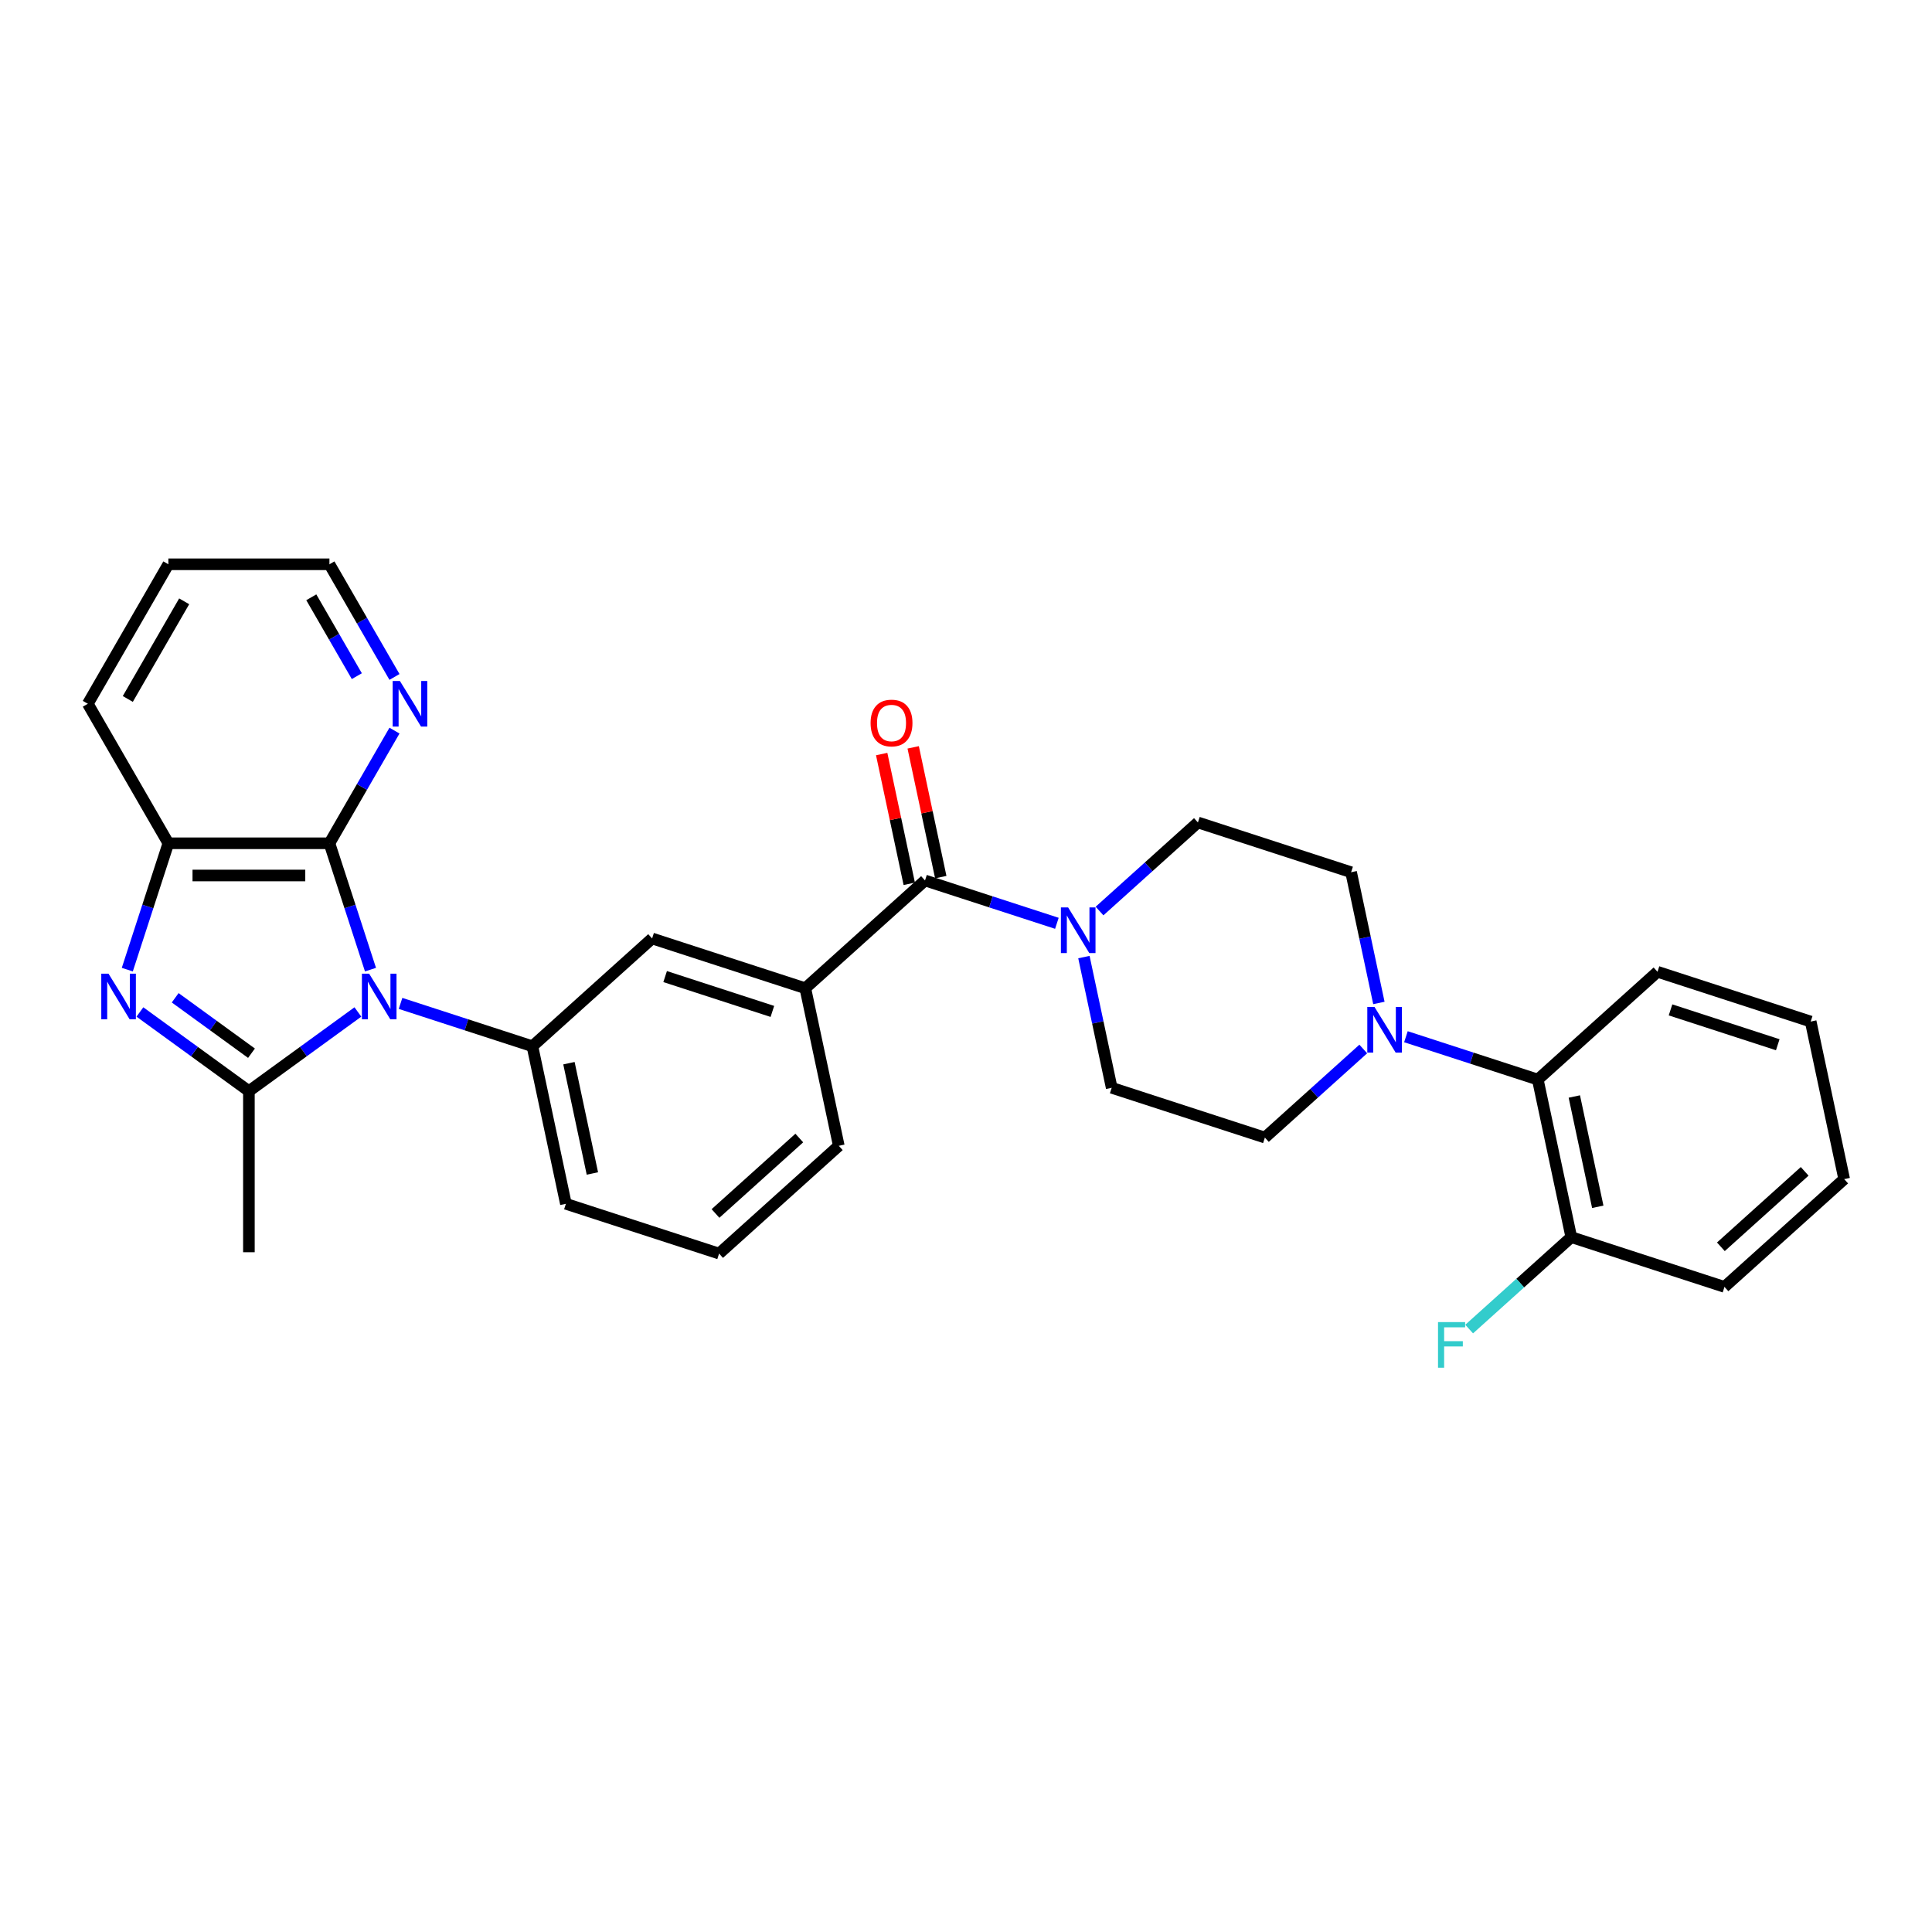 <?xml version='1.0' encoding='iso-8859-1'?>
<svg version='1.1' baseProfile='full'
              xmlns='http://www.w3.org/2000/svg'
                      xmlns:rdkit='http://www.rdkit.org/xml'
                      xmlns:xlink='http://www.w3.org/1999/xlink'
                  xml:space='preserve'
width='1000px' height='1000px' viewBox='0 0 1000 1000'>
<!-- END OF HEADER -->
<rect style='opacity:1.0;fill:#FFFFFF;stroke:none' width='1000' height='1000' x='0' y='0'> </rect>
<path class='bond-0' d='M 185.241,523.794 L 157.035,544.287' style='fill:none;fill-rule:evenodd;stroke:#0000FF;stroke-width:6px;stroke-linecap:butt;stroke-linejoin:miter;stroke-opacity:1' />
<path class='bond-0' d='M 157.035,544.287 L 128.829,564.78' style='fill:none;fill-rule:evenodd;stroke:#000000;stroke-width:6px;stroke-linecap:butt;stroke-linejoin:miter;stroke-opacity:1' />
<path class='bond-2' d='M 191.767,501.884 L 181.141,469.182' style='fill:none;fill-rule:evenodd;stroke:#0000FF;stroke-width:6px;stroke-linecap:butt;stroke-linejoin:miter;stroke-opacity:1' />
<path class='bond-2' d='M 181.141,469.182 L 170.516,436.48' style='fill:none;fill-rule:evenodd;stroke:#000000;stroke-width:6px;stroke-linecap:butt;stroke-linejoin:miter;stroke-opacity:1' />
<path class='bond-3' d='M 207.318,519.361 L 241.446,530.449' style='fill:none;fill-rule:evenodd;stroke:#0000FF;stroke-width:6px;stroke-linecap:butt;stroke-linejoin:miter;stroke-opacity:1' />
<path class='bond-3' d='M 241.446,530.449 L 275.573,541.538' style='fill:none;fill-rule:evenodd;stroke:#000000;stroke-width:6px;stroke-linecap:butt;stroke-linejoin:miter;stroke-opacity:1' />
<path class='bond-1' d='M 128.829,564.78 L 100.622,544.287' style='fill:none;fill-rule:evenodd;stroke:#000000;stroke-width:6px;stroke-linecap:butt;stroke-linejoin:miter;stroke-opacity:1' />
<path class='bond-1' d='M 100.622,544.287 L 72.416,523.794' style='fill:none;fill-rule:evenodd;stroke:#0000FF;stroke-width:6px;stroke-linecap:butt;stroke-linejoin:miter;stroke-opacity:1' />
<path class='bond-1' d='M 130.168,545.142 L 110.424,530.797' style='fill:none;fill-rule:evenodd;stroke:#000000;stroke-width:6px;stroke-linecap:butt;stroke-linejoin:miter;stroke-opacity:1' />
<path class='bond-1' d='M 110.424,530.797 L 90.679,516.452' style='fill:none;fill-rule:evenodd;stroke:#0000FF;stroke-width:6px;stroke-linecap:butt;stroke-linejoin:miter;stroke-opacity:1' />
<path class='bond-18' d='M 128.829,564.78 L 128.829,648.154' style='fill:none;fill-rule:evenodd;stroke:#000000;stroke-width:6px;stroke-linecap:butt;stroke-linejoin:miter;stroke-opacity:1' />
<path class='bond-30' d='M 65.891,501.884 L 76.516,469.182' style='fill:none;fill-rule:evenodd;stroke:#0000FF;stroke-width:6px;stroke-linecap:butt;stroke-linejoin:miter;stroke-opacity:1' />
<path class='bond-30' d='M 76.516,469.182 L 87.142,436.48' style='fill:none;fill-rule:evenodd;stroke:#000000;stroke-width:6px;stroke-linecap:butt;stroke-linejoin:miter;stroke-opacity:1' />
<path class='bond-5' d='M 170.516,436.48 L 87.142,436.48' style='fill:none;fill-rule:evenodd;stroke:#000000;stroke-width:6px;stroke-linecap:butt;stroke-linejoin:miter;stroke-opacity:1' />
<path class='bond-5' d='M 158.01,453.155 L 99.648,453.155' style='fill:none;fill-rule:evenodd;stroke:#000000;stroke-width:6px;stroke-linecap:butt;stroke-linejoin:miter;stroke-opacity:1' />
<path class='bond-11' d='M 170.516,436.48 L 187.349,407.323' style='fill:none;fill-rule:evenodd;stroke:#000000;stroke-width:6px;stroke-linecap:butt;stroke-linejoin:miter;stroke-opacity:1' />
<path class='bond-11' d='M 187.349,407.323 L 204.183,378.166' style='fill:none;fill-rule:evenodd;stroke:#0000FF;stroke-width:6px;stroke-linecap:butt;stroke-linejoin:miter;stroke-opacity:1' />
<path class='bond-9' d='M 275.573,541.538 L 337.532,485.75' style='fill:none;fill-rule:evenodd;stroke:#000000;stroke-width:6px;stroke-linecap:butt;stroke-linejoin:miter;stroke-opacity:1' />
<path class='bond-20' d='M 275.573,541.538 L 292.908,623.09' style='fill:none;fill-rule:evenodd;stroke:#000000;stroke-width:6px;stroke-linecap:butt;stroke-linejoin:miter;stroke-opacity:1' />
<path class='bond-20' d='M 294.484,550.304 L 306.618,607.39' style='fill:none;fill-rule:evenodd;stroke:#000000;stroke-width:6px;stroke-linecap:butt;stroke-linejoin:miter;stroke-opacity:1' />
<path class='bond-4' d='M 478.785,455.726 L 416.826,511.514' style='fill:none;fill-rule:evenodd;stroke:#000000;stroke-width:6px;stroke-linecap:butt;stroke-linejoin:miter;stroke-opacity:1' />
<path class='bond-6' d='M 478.785,455.726 L 512.912,466.814' style='fill:none;fill-rule:evenodd;stroke:#000000;stroke-width:6px;stroke-linecap:butt;stroke-linejoin:miter;stroke-opacity:1' />
<path class='bond-6' d='M 512.912,466.814 L 547.039,477.903' style='fill:none;fill-rule:evenodd;stroke:#0000FF;stroke-width:6px;stroke-linecap:butt;stroke-linejoin:miter;stroke-opacity:1' />
<path class='bond-16' d='M 486.94,453.992 L 479.802,420.411' style='fill:none;fill-rule:evenodd;stroke:#000000;stroke-width:6px;stroke-linecap:butt;stroke-linejoin:miter;stroke-opacity:1' />
<path class='bond-16' d='M 479.802,420.411 L 472.664,386.83' style='fill:none;fill-rule:evenodd;stroke:#FF0000;stroke-width:6px;stroke-linecap:butt;stroke-linejoin:miter;stroke-opacity:1' />
<path class='bond-16' d='M 470.629,457.459 L 463.492,423.878' style='fill:none;fill-rule:evenodd;stroke:#000000;stroke-width:6px;stroke-linecap:butt;stroke-linejoin:miter;stroke-opacity:1' />
<path class='bond-16' d='M 463.492,423.878 L 456.354,390.297' style='fill:none;fill-rule:evenodd;stroke:#FF0000;stroke-width:6px;stroke-linecap:butt;stroke-linejoin:miter;stroke-opacity:1' />
<path class='bond-22' d='M 87.142,436.48 L 45.455,364.276' style='fill:none;fill-rule:evenodd;stroke:#000000;stroke-width:6px;stroke-linecap:butt;stroke-linejoin:miter;stroke-opacity:1' />
<path class='bond-12' d='M 561.031,495.38 L 568.222,529.211' style='fill:none;fill-rule:evenodd;stroke:#0000FF;stroke-width:6px;stroke-linecap:butt;stroke-linejoin:miter;stroke-opacity:1' />
<path class='bond-12' d='M 568.222,529.211 L 575.413,563.042' style='fill:none;fill-rule:evenodd;stroke:#000000;stroke-width:6px;stroke-linecap:butt;stroke-linejoin:miter;stroke-opacity:1' />
<path class='bond-13' d='M 569.117,471.55 L 594.577,448.626' style='fill:none;fill-rule:evenodd;stroke:#0000FF;stroke-width:6px;stroke-linecap:butt;stroke-linejoin:miter;stroke-opacity:1' />
<path class='bond-13' d='M 594.577,448.626 L 620.037,425.701' style='fill:none;fill-rule:evenodd;stroke:#000000;stroke-width:6px;stroke-linecap:butt;stroke-linejoin:miter;stroke-opacity:1' />
<path class='bond-7' d='M 713.713,519.128 L 706.522,485.296' style='fill:none;fill-rule:evenodd;stroke:#0000FF;stroke-width:6px;stroke-linecap:butt;stroke-linejoin:miter;stroke-opacity:1' />
<path class='bond-7' d='M 706.522,485.296 L 699.331,451.465' style='fill:none;fill-rule:evenodd;stroke:#000000;stroke-width:6px;stroke-linecap:butt;stroke-linejoin:miter;stroke-opacity:1' />
<path class='bond-10' d='M 727.704,536.604 L 761.831,547.693' style='fill:none;fill-rule:evenodd;stroke:#0000FF;stroke-width:6px;stroke-linecap:butt;stroke-linejoin:miter;stroke-opacity:1' />
<path class='bond-10' d='M 761.831,547.693 L 795.959,558.782' style='fill:none;fill-rule:evenodd;stroke:#000000;stroke-width:6px;stroke-linecap:butt;stroke-linejoin:miter;stroke-opacity:1' />
<path class='bond-33' d='M 705.626,542.957 L 680.166,565.881' style='fill:none;fill-rule:evenodd;stroke:#0000FF;stroke-width:6px;stroke-linecap:butt;stroke-linejoin:miter;stroke-opacity:1' />
<path class='bond-33' d='M 680.166,565.881 L 654.706,588.806' style='fill:none;fill-rule:evenodd;stroke:#000000;stroke-width:6px;stroke-linecap:butt;stroke-linejoin:miter;stroke-opacity:1' />
<path class='bond-8' d='M 416.826,511.514 L 337.532,485.75' style='fill:none;fill-rule:evenodd;stroke:#000000;stroke-width:6px;stroke-linecap:butt;stroke-linejoin:miter;stroke-opacity:1' />
<path class='bond-8' d='M 399.779,523.508 L 344.273,505.473' style='fill:none;fill-rule:evenodd;stroke:#000000;stroke-width:6px;stroke-linecap:butt;stroke-linejoin:miter;stroke-opacity:1' />
<path class='bond-31' d='M 416.826,511.514 L 434.16,593.066' style='fill:none;fill-rule:evenodd;stroke:#000000;stroke-width:6px;stroke-linecap:butt;stroke-linejoin:miter;stroke-opacity:1' />
<path class='bond-17' d='M 795.959,558.782 L 813.293,640.334' style='fill:none;fill-rule:evenodd;stroke:#000000;stroke-width:6px;stroke-linecap:butt;stroke-linejoin:miter;stroke-opacity:1' />
<path class='bond-17' d='M 814.869,567.548 L 827.003,624.634' style='fill:none;fill-rule:evenodd;stroke:#000000;stroke-width:6px;stroke-linecap:butt;stroke-linejoin:miter;stroke-opacity:1' />
<path class='bond-24' d='M 795.959,558.782 L 857.918,502.993' style='fill:none;fill-rule:evenodd;stroke:#000000;stroke-width:6px;stroke-linecap:butt;stroke-linejoin:miter;stroke-opacity:1' />
<path class='bond-25' d='M 204.183,350.386 L 187.349,321.229' style='fill:none;fill-rule:evenodd;stroke:#0000FF;stroke-width:6px;stroke-linecap:butt;stroke-linejoin:miter;stroke-opacity:1' />
<path class='bond-25' d='M 187.349,321.229 L 170.516,292.072' style='fill:none;fill-rule:evenodd;stroke:#000000;stroke-width:6px;stroke-linecap:butt;stroke-linejoin:miter;stroke-opacity:1' />
<path class='bond-25' d='M 184.692,349.977 L 172.909,329.567' style='fill:none;fill-rule:evenodd;stroke:#0000FF;stroke-width:6px;stroke-linecap:butt;stroke-linejoin:miter;stroke-opacity:1' />
<path class='bond-25' d='M 172.909,329.567 L 161.125,309.157' style='fill:none;fill-rule:evenodd;stroke:#000000;stroke-width:6px;stroke-linecap:butt;stroke-linejoin:miter;stroke-opacity:1' />
<path class='bond-14' d='M 575.413,563.042 L 654.706,588.806' style='fill:none;fill-rule:evenodd;stroke:#000000;stroke-width:6px;stroke-linecap:butt;stroke-linejoin:miter;stroke-opacity:1' />
<path class='bond-15' d='M 620.037,425.701 L 699.331,451.465' style='fill:none;fill-rule:evenodd;stroke:#000000;stroke-width:6px;stroke-linecap:butt;stroke-linejoin:miter;stroke-opacity:1' />
<path class='bond-19' d='M 813.293,640.334 L 786.866,664.129' style='fill:none;fill-rule:evenodd;stroke:#000000;stroke-width:6px;stroke-linecap:butt;stroke-linejoin:miter;stroke-opacity:1' />
<path class='bond-19' d='M 786.866,664.129 L 760.438,687.924' style='fill:none;fill-rule:evenodd;stroke:#33CCCC;stroke-width:6px;stroke-linecap:butt;stroke-linejoin:miter;stroke-opacity:1' />
<path class='bond-26' d='M 813.293,640.334 L 892.586,666.098' style='fill:none;fill-rule:evenodd;stroke:#000000;stroke-width:6px;stroke-linecap:butt;stroke-linejoin:miter;stroke-opacity:1' />
<path class='bond-23' d='M 292.908,623.09 L 372.201,648.854' style='fill:none;fill-rule:evenodd;stroke:#000000;stroke-width:6px;stroke-linecap:butt;stroke-linejoin:miter;stroke-opacity:1' />
<path class='bond-21' d='M 434.16,593.066 L 372.201,648.854' style='fill:none;fill-rule:evenodd;stroke:#000000;stroke-width:6px;stroke-linecap:butt;stroke-linejoin:miter;stroke-opacity:1' />
<path class='bond-21' d='M 413.709,589.042 L 370.337,628.094' style='fill:none;fill-rule:evenodd;stroke:#000000;stroke-width:6px;stroke-linecap:butt;stroke-linejoin:miter;stroke-opacity:1' />
<path class='bond-32' d='M 45.455,364.276 L 87.142,292.072' style='fill:none;fill-rule:evenodd;stroke:#000000;stroke-width:6px;stroke-linecap:butt;stroke-linejoin:miter;stroke-opacity:1' />
<path class='bond-32' d='M 66.148,361.783 L 95.329,311.24' style='fill:none;fill-rule:evenodd;stroke:#000000;stroke-width:6px;stroke-linecap:butt;stroke-linejoin:miter;stroke-opacity:1' />
<path class='bond-28' d='M 857.918,502.993 L 937.211,528.757' style='fill:none;fill-rule:evenodd;stroke:#000000;stroke-width:6px;stroke-linecap:butt;stroke-linejoin:miter;stroke-opacity:1' />
<path class='bond-28' d='M 864.659,522.717 L 920.164,540.752' style='fill:none;fill-rule:evenodd;stroke:#000000;stroke-width:6px;stroke-linecap:butt;stroke-linejoin:miter;stroke-opacity:1' />
<path class='bond-27' d='M 170.516,292.072 L 87.142,292.072' style='fill:none;fill-rule:evenodd;stroke:#000000;stroke-width:6px;stroke-linecap:butt;stroke-linejoin:miter;stroke-opacity:1' />
<path class='bond-34' d='M 892.586,666.098 L 954.545,610.31' style='fill:none;fill-rule:evenodd;stroke:#000000;stroke-width:6px;stroke-linecap:butt;stroke-linejoin:miter;stroke-opacity:1' />
<path class='bond-34' d='M 890.723,645.338 L 934.094,606.286' style='fill:none;fill-rule:evenodd;stroke:#000000;stroke-width:6px;stroke-linecap:butt;stroke-linejoin:miter;stroke-opacity:1' />
<path class='bond-29' d='M 937.211,528.757 L 954.545,610.31' style='fill:none;fill-rule:evenodd;stroke:#000000;stroke-width:6px;stroke-linecap:butt;stroke-linejoin:miter;stroke-opacity:1' />
<path  class='atom-0' d='M 191.06 503.968
L 198.798 516.474
Q 199.565 517.708, 200.799 519.943
Q 202.032 522.177, 202.099 522.31
L 202.099 503.968
L 205.234 503.968
L 205.234 527.58
L 201.999 527.58
L 193.695 513.906
Q 192.728 512.306, 191.694 510.471
Q 190.694 508.637, 190.393 508.07
L 190.393 527.58
L 187.325 527.58
L 187.325 503.968
L 191.06 503.968
' fill='#0000FF'/>
<path  class='atom-2' d='M 56.158 503.968
L 63.895 516.474
Q 64.662 517.708, 65.897 519.943
Q 67.13 522.177, 67.197 522.31
L 67.197 503.968
L 70.332 503.968
L 70.332 527.58
L 67.097 527.58
L 58.793 513.906
Q 57.826 512.306, 56.792 510.471
Q 55.791 508.637, 55.491 508.07
L 55.491 527.58
L 52.423 527.58
L 52.423 503.968
L 56.158 503.968
' fill='#0000FF'/>
<path  class='atom-7' d='M 552.859 469.684
L 560.596 482.19
Q 561.363 483.424, 562.597 485.658
Q 563.831 487.893, 563.898 488.026
L 563.898 469.684
L 567.032 469.684
L 567.032 493.295
L 563.798 493.295
L 555.494 479.622
Q 554.526 478.021, 553.493 476.187
Q 552.492 474.353, 552.192 473.786
L 552.192 493.295
L 549.124 493.295
L 549.124 469.684
L 552.859 469.684
' fill='#0000FF'/>
<path  class='atom-8' d='M 711.446 521.212
L 719.183 533.718
Q 719.95 534.952, 721.184 537.186
Q 722.418 539.421, 722.485 539.554
L 722.485 521.212
L 725.619 521.212
L 725.619 544.823
L 722.385 544.823
L 714.08 531.15
Q 713.113 529.549, 712.079 527.715
Q 711.079 525.881, 710.779 525.314
L 710.779 544.823
L 707.711 544.823
L 707.711 521.212
L 711.446 521.212
' fill='#0000FF'/>
<path  class='atom-12' d='M 206.983 352.471
L 214.721 364.977
Q 215.488 366.211, 216.722 368.445
Q 217.956 370.679, 218.022 370.813
L 218.022 352.471
L 221.157 352.471
L 221.157 376.082
L 217.922 376.082
L 209.618 362.409
Q 208.651 360.808, 207.617 358.974
Q 206.617 357.14, 206.317 356.573
L 206.317 376.082
L 203.248 376.082
L 203.248 352.471
L 206.983 352.471
' fill='#0000FF'/>
<path  class='atom-17' d='M 450.612 374.24
Q 450.612 368.571, 453.413 365.402
Q 456.214 362.234, 461.45 362.234
Q 466.686 362.234, 469.487 365.402
Q 472.289 368.571, 472.289 374.24
Q 472.289 379.976, 469.454 383.245
Q 466.619 386.479, 461.45 386.479
Q 456.248 386.479, 453.413 383.245
Q 450.612 380.01, 450.612 374.24
M 461.45 383.811
Q 465.052 383.811, 466.986 381.41
Q 468.954 378.976, 468.954 374.24
Q 468.954 369.605, 466.986 367.27
Q 465.052 364.902, 461.45 364.902
Q 457.848 364.902, 455.881 367.237
Q 453.947 369.571, 453.947 374.24
Q 453.947 379.009, 455.881 381.41
Q 457.848 383.811, 461.45 383.811
' fill='#FF0000'/>
<path  class='atom-20' d='M 744.314 684.316
L 758.354 684.316
L 758.354 687.018
L 747.482 687.018
L 747.482 694.188
L 757.153 694.188
L 757.153 696.922
L 747.482 696.922
L 747.482 707.928
L 744.314 707.928
L 744.314 684.316
' fill='#33CCCC'/>
</svg>
